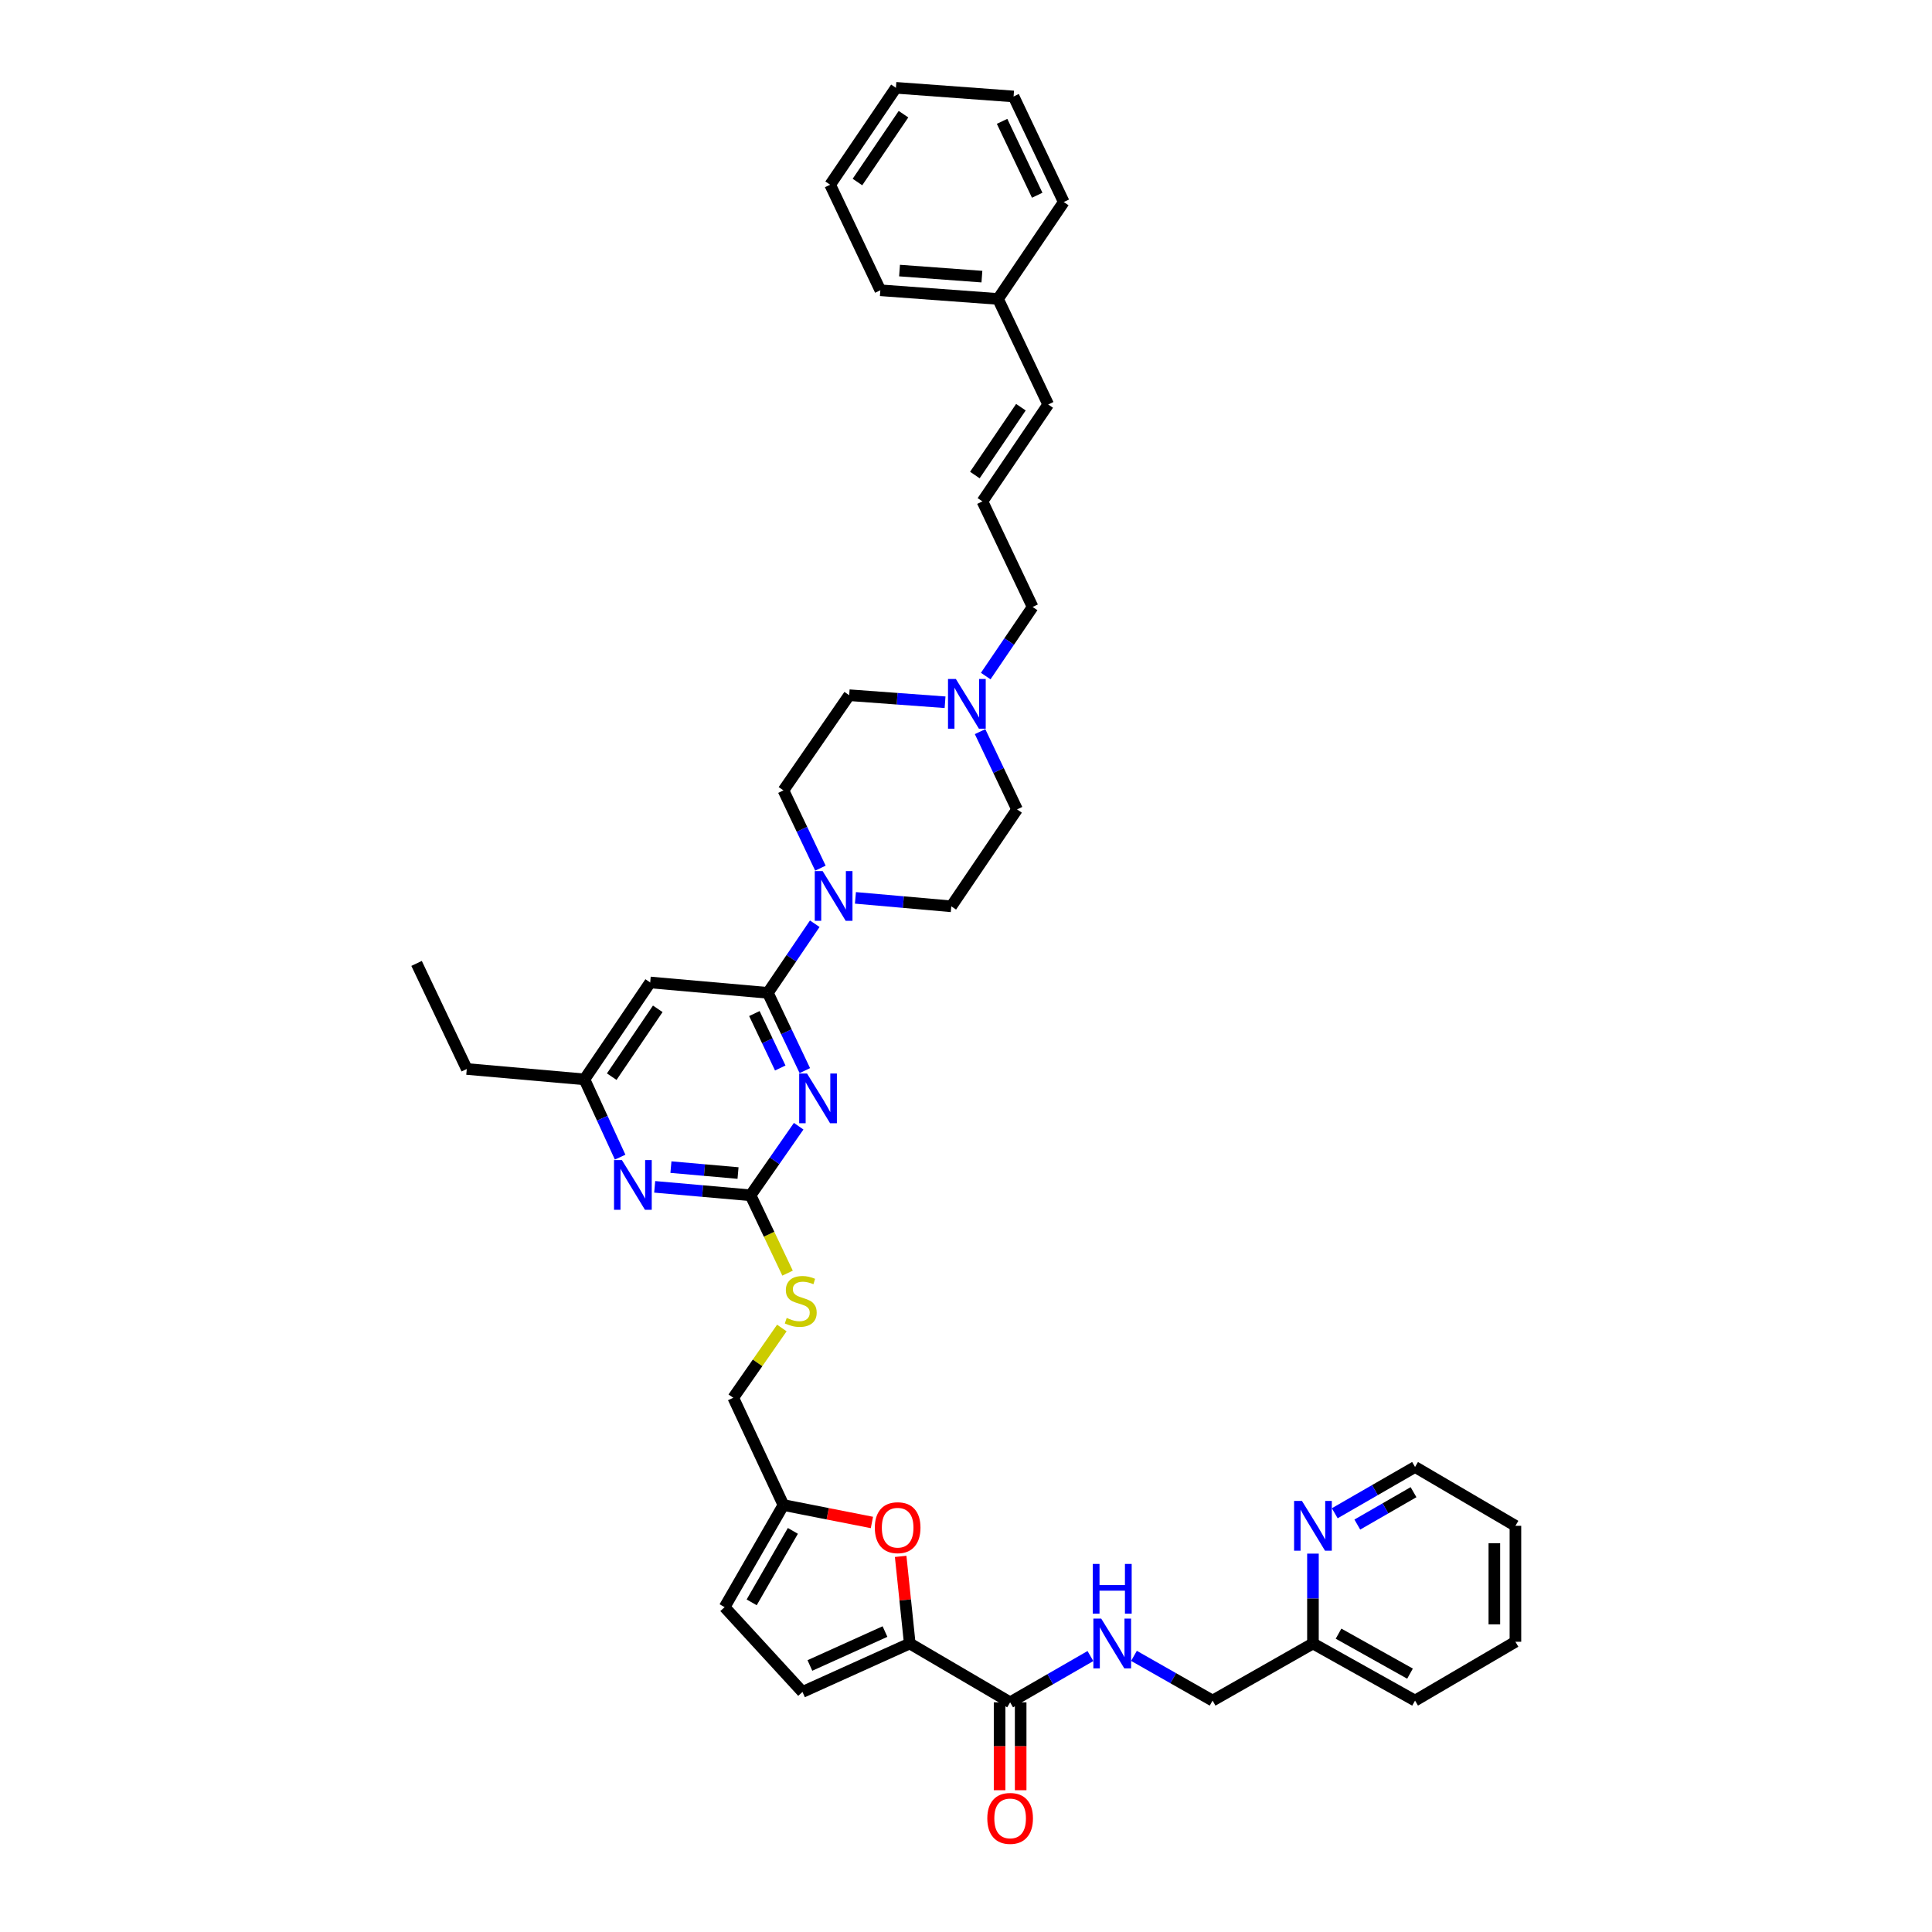 <?xml version='1.0' encoding='iso-8859-1'?>
<svg version='1.1' baseProfile='full'
              xmlns='http://www.w3.org/2000/svg'
                      xmlns:rdkit='http://www.rdkit.org/xml'
                      xmlns:xlink='http://www.w3.org/1999/xlink'
                  xml:space='preserve'
width='1000px' height='1000px' viewBox='0 0 1000 1000'>
<!-- END OF HEADER -->
<rect style='opacity:1.0;fill:#FFFFFF;stroke:none' width='1000' height='1000' x='0' y='0'> </rect>
<path class='bond-0' d='M 522.841,881.119 L 543.621,869.145' style='fill:none;fill-rule:evenodd;stroke:#000000;stroke-width:6px;stroke-linecap:butt;stroke-linejoin:miter;stroke-opacity:1' />
<path class='bond-0' d='M 543.621,869.145 L 564.4,857.171' style='fill:none;fill-rule:evenodd;stroke:#0000FF;stroke-width:6px;stroke-linecap:butt;stroke-linejoin:miter;stroke-opacity:1' />
<path class='bond-1' d='M 517.389,881.119 L 517.389,903.868' style='fill:none;fill-rule:evenodd;stroke:#000000;stroke-width:6px;stroke-linecap:butt;stroke-linejoin:miter;stroke-opacity:1' />
<path class='bond-1' d='M 517.389,903.868 L 517.389,926.617' style='fill:none;fill-rule:evenodd;stroke:#FF0000;stroke-width:6px;stroke-linecap:butt;stroke-linejoin:miter;stroke-opacity:1' />
<path class='bond-1' d='M 528.294,881.119 L 528.294,903.868' style='fill:none;fill-rule:evenodd;stroke:#000000;stroke-width:6px;stroke-linecap:butt;stroke-linejoin:miter;stroke-opacity:1' />
<path class='bond-1' d='M 528.294,903.868 L 528.294,926.617' style='fill:none;fill-rule:evenodd;stroke:#FF0000;stroke-width:6px;stroke-linecap:butt;stroke-linejoin:miter;stroke-opacity:1' />
<path class='bond-2' d='M 522.841,881.119 L 470.888,850.668' style='fill:none;fill-rule:evenodd;stroke:#000000;stroke-width:6px;stroke-linecap:butt;stroke-linejoin:miter;stroke-opacity:1' />
<path class='bond-3' d='M 586.941,857.071 L 607.287,868.647' style='fill:none;fill-rule:evenodd;stroke:#0000FF;stroke-width:6px;stroke-linecap:butt;stroke-linejoin:miter;stroke-opacity:1' />
<path class='bond-3' d='M 607.287,868.647 L 627.634,880.223' style='fill:none;fill-rule:evenodd;stroke:#000000;stroke-width:6px;stroke-linecap:butt;stroke-linejoin:miter;stroke-opacity:1' />
<path class='bond-4' d='M 784.379,849.772 L 784.379,789.76' style='fill:none;fill-rule:evenodd;stroke:#000000;stroke-width:6px;stroke-linecap:butt;stroke-linejoin:miter;stroke-opacity:1' />
<path class='bond-4' d='M 773.474,840.77 L 773.474,798.761' style='fill:none;fill-rule:evenodd;stroke:#000000;stroke-width:6px;stroke-linecap:butt;stroke-linejoin:miter;stroke-opacity:1' />
<path class='bond-5' d='M 784.379,849.772 L 732.426,880.223' style='fill:none;fill-rule:evenodd;stroke:#000000;stroke-width:6px;stroke-linecap:butt;stroke-linejoin:miter;stroke-opacity:1' />
<path class='bond-6' d='M 784.379,789.76 L 732.426,759.308' style='fill:none;fill-rule:evenodd;stroke:#000000;stroke-width:6px;stroke-linecap:butt;stroke-linejoin:miter;stroke-opacity:1' />
<path class='bond-7' d='M 455.662,150.247 L 516.571,154.73' style='fill:none;fill-rule:evenodd;stroke:#000000;stroke-width:6px;stroke-linecap:butt;stroke-linejoin:miter;stroke-opacity:1' />
<path class='bond-7' d='M 465.599,140.043 L 508.235,143.181' style='fill:none;fill-rule:evenodd;stroke:#000000;stroke-width:6px;stroke-linecap:butt;stroke-linejoin:miter;stroke-opacity:1' />
<path class='bond-8' d='M 455.662,150.247 L 429.688,95.615' style='fill:none;fill-rule:evenodd;stroke:#000000;stroke-width:6px;stroke-linecap:butt;stroke-linejoin:miter;stroke-opacity:1' />
<path class='bond-9' d='M 424.645,449.357 L 415.076,429.229' style='fill:none;fill-rule:evenodd;stroke:#0000FF;stroke-width:6px;stroke-linecap:butt;stroke-linejoin:miter;stroke-opacity:1' />
<path class='bond-9' d='M 415.076,429.229 L 405.508,409.101' style='fill:none;fill-rule:evenodd;stroke:#000000;stroke-width:6px;stroke-linecap:butt;stroke-linejoin:miter;stroke-opacity:1' />
<path class='bond-10' d='M 421.72,478.123 L 409.582,496.008' style='fill:none;fill-rule:evenodd;stroke:#0000FF;stroke-width:6px;stroke-linecap:butt;stroke-linejoin:miter;stroke-opacity:1' />
<path class='bond-10' d='M 409.582,496.008 L 397.444,513.893' style='fill:none;fill-rule:evenodd;stroke:#000000;stroke-width:6px;stroke-linecap:butt;stroke-linejoin:miter;stroke-opacity:1' />
<path class='bond-11' d='M 442.771,464.735 L 467.577,466.924' style='fill:none;fill-rule:evenodd;stroke:#0000FF;stroke-width:6px;stroke-linecap:butt;stroke-linejoin:miter;stroke-opacity:1' />
<path class='bond-11' d='M 467.577,466.924 L 492.384,469.113' style='fill:none;fill-rule:evenodd;stroke:#000000;stroke-width:6px;stroke-linecap:butt;stroke-linejoin:miter;stroke-opacity:1' />
<path class='bond-12' d='M 516.571,154.73 L 550.603,104.57' style='fill:none;fill-rule:evenodd;stroke:#000000;stroke-width:6px;stroke-linecap:butt;stroke-linejoin:miter;stroke-opacity:1' />
<path class='bond-13' d='M 516.571,154.73 L 542.545,209.362' style='fill:none;fill-rule:evenodd;stroke:#000000;stroke-width:6px;stroke-linecap:butt;stroke-linejoin:miter;stroke-opacity:1' />
<path class='bond-14' d='M 407.643,658.978 L 398.066,638.831' style='fill:none;fill-rule:evenodd;stroke:#CCCC00;stroke-width:6px;stroke-linecap:butt;stroke-linejoin:miter;stroke-opacity:1' />
<path class='bond-14' d='M 398.066,638.831 L 388.489,618.685' style='fill:none;fill-rule:evenodd;stroke:#000000;stroke-width:6px;stroke-linecap:butt;stroke-linejoin:miter;stroke-opacity:1' />
<path class='bond-15' d='M 404.682,687.368 L 392.108,705.425' style='fill:none;fill-rule:evenodd;stroke:#CCCC00;stroke-width:6px;stroke-linecap:butt;stroke-linejoin:miter;stroke-opacity:1' />
<path class='bond-15' d='M 392.108,705.425 L 379.534,723.483' style='fill:none;fill-rule:evenodd;stroke:#000000;stroke-width:6px;stroke-linecap:butt;stroke-linejoin:miter;stroke-opacity:1' />
<path class='bond-16' d='M 336.541,508.519 L 302.503,558.679' style='fill:none;fill-rule:evenodd;stroke:#000000;stroke-width:6px;stroke-linecap:butt;stroke-linejoin:miter;stroke-opacity:1' />
<path class='bond-16' d='M 340.46,522.166 L 316.633,557.279' style='fill:none;fill-rule:evenodd;stroke:#000000;stroke-width:6px;stroke-linecap:butt;stroke-linejoin:miter;stroke-opacity:1' />
<path class='bond-17' d='M 336.541,508.519 L 397.444,513.893' style='fill:none;fill-rule:evenodd;stroke:#000000;stroke-width:6px;stroke-linecap:butt;stroke-linejoin:miter;stroke-opacity:1' />
<path class='bond-18' d='M 302.503,558.679 L 241.6,553.305' style='fill:none;fill-rule:evenodd;stroke:#000000;stroke-width:6px;stroke-linecap:butt;stroke-linejoin:miter;stroke-opacity:1' />
<path class='bond-19' d='M 302.503,558.679 L 311.743,578.809' style='fill:none;fill-rule:evenodd;stroke:#000000;stroke-width:6px;stroke-linecap:butt;stroke-linejoin:miter;stroke-opacity:1' />
<path class='bond-19' d='M 311.743,578.809 L 320.983,598.939' style='fill:none;fill-rule:evenodd;stroke:#0000FF;stroke-width:6px;stroke-linecap:butt;stroke-linejoin:miter;stroke-opacity:1' />
<path class='bond-20' d='M 338.869,614.307 L 363.679,616.496' style='fill:none;fill-rule:evenodd;stroke:#0000FF;stroke-width:6px;stroke-linecap:butt;stroke-linejoin:miter;stroke-opacity:1' />
<path class='bond-20' d='M 363.679,616.496 L 388.489,618.685' style='fill:none;fill-rule:evenodd;stroke:#000000;stroke-width:6px;stroke-linecap:butt;stroke-linejoin:miter;stroke-opacity:1' />
<path class='bond-20' d='M 347.271,604.1 L 364.638,605.632' style='fill:none;fill-rule:evenodd;stroke:#0000FF;stroke-width:6px;stroke-linecap:butt;stroke-linejoin:miter;stroke-opacity:1' />
<path class='bond-20' d='M 364.638,605.632 L 382.004,607.165' style='fill:none;fill-rule:evenodd;stroke:#000000;stroke-width:6px;stroke-linecap:butt;stroke-linejoin:miter;stroke-opacity:1' />
<path class='bond-21' d='M 388.489,618.685 L 400.94,600.806' style='fill:none;fill-rule:evenodd;stroke:#000000;stroke-width:6px;stroke-linecap:butt;stroke-linejoin:miter;stroke-opacity:1' />
<path class='bond-21' d='M 400.94,600.806 L 413.391,582.927' style='fill:none;fill-rule:evenodd;stroke:#0000FF;stroke-width:6px;stroke-linecap:butt;stroke-linejoin:miter;stroke-opacity:1' />
<path class='bond-22' d='M 416.581,554.149 L 407.012,534.021' style='fill:none;fill-rule:evenodd;stroke:#0000FF;stroke-width:6px;stroke-linecap:butt;stroke-linejoin:miter;stroke-opacity:1' />
<path class='bond-22' d='M 407.012,534.021 L 397.444,513.893' style='fill:none;fill-rule:evenodd;stroke:#000000;stroke-width:6px;stroke-linecap:butt;stroke-linejoin:miter;stroke-opacity:1' />
<path class='bond-22' d='M 403.861,552.793 L 397.163,538.703' style='fill:none;fill-rule:evenodd;stroke:#0000FF;stroke-width:6px;stroke-linecap:butt;stroke-linejoin:miter;stroke-opacity:1' />
<path class='bond-22' d='M 397.163,538.703 L 390.465,524.613' style='fill:none;fill-rule:evenodd;stroke:#000000;stroke-width:6px;stroke-linecap:butt;stroke-linejoin:miter;stroke-opacity:1' />
<path class='bond-23' d='M 451.302,788.032 L 428.405,783.522' style='fill:none;fill-rule:evenodd;stroke:#FF0000;stroke-width:6px;stroke-linecap:butt;stroke-linejoin:miter;stroke-opacity:1' />
<path class='bond-23' d='M 428.405,783.522 L 405.508,779.011' style='fill:none;fill-rule:evenodd;stroke:#000000;stroke-width:6px;stroke-linecap:butt;stroke-linejoin:miter;stroke-opacity:1' />
<path class='bond-24' d='M 466.181,805.579 L 468.534,828.124' style='fill:none;fill-rule:evenodd;stroke:#FF0000;stroke-width:6px;stroke-linecap:butt;stroke-linejoin:miter;stroke-opacity:1' />
<path class='bond-24' d='M 468.534,828.124 L 470.888,850.668' style='fill:none;fill-rule:evenodd;stroke:#000000;stroke-width:6px;stroke-linecap:butt;stroke-linejoin:miter;stroke-opacity:1' />
<path class='bond-25' d='M 405.508,779.011 L 375.05,831.856' style='fill:none;fill-rule:evenodd;stroke:#000000;stroke-width:6px;stroke-linecap:butt;stroke-linejoin:miter;stroke-opacity:1' />
<path class='bond-25' d='M 410.388,792.384 L 389.068,829.375' style='fill:none;fill-rule:evenodd;stroke:#000000;stroke-width:6px;stroke-linecap:butt;stroke-linejoin:miter;stroke-opacity:1' />
<path class='bond-26' d='M 405.508,779.011 L 379.534,723.483' style='fill:none;fill-rule:evenodd;stroke:#000000;stroke-width:6px;stroke-linecap:butt;stroke-linejoin:miter;stroke-opacity:1' />
<path class='bond-27' d='M 375.05,831.856 L 415.359,875.745' style='fill:none;fill-rule:evenodd;stroke:#000000;stroke-width:6px;stroke-linecap:butt;stroke-linejoin:miter;stroke-opacity:1' />
<path class='bond-28' d='M 415.359,875.745 L 470.888,850.668' style='fill:none;fill-rule:evenodd;stroke:#000000;stroke-width:6px;stroke-linecap:butt;stroke-linejoin:miter;stroke-opacity:1' />
<path class='bond-28' d='M 419.2,862.045 L 458.07,844.491' style='fill:none;fill-rule:evenodd;stroke:#000000;stroke-width:6px;stroke-linecap:butt;stroke-linejoin:miter;stroke-opacity:1' />
<path class='bond-29' d='M 241.6,553.305 L 215.621,498.667' style='fill:none;fill-rule:evenodd;stroke:#000000;stroke-width:6px;stroke-linecap:butt;stroke-linejoin:miter;stroke-opacity:1' />
<path class='bond-30' d='M 550.603,104.57 L 524.629,49.932' style='fill:none;fill-rule:evenodd;stroke:#000000;stroke-width:6px;stroke-linecap:butt;stroke-linejoin:miter;stroke-opacity:1' />
<path class='bond-30' d='M 536.857,101.056 L 518.675,62.81' style='fill:none;fill-rule:evenodd;stroke:#000000;stroke-width:6px;stroke-linecap:butt;stroke-linejoin:miter;stroke-opacity:1' />
<path class='bond-31' d='M 524.629,49.932 L 463.726,45.455' style='fill:none;fill-rule:evenodd;stroke:#000000;stroke-width:6px;stroke-linecap:butt;stroke-linejoin:miter;stroke-opacity:1' />
<path class='bond-32' d='M 463.726,45.455 L 429.688,95.615' style='fill:none;fill-rule:evenodd;stroke:#000000;stroke-width:6px;stroke-linecap:butt;stroke-linejoin:miter;stroke-opacity:1' />
<path class='bond-32' d='M 467.645,59.102 L 443.818,94.215' style='fill:none;fill-rule:evenodd;stroke:#000000;stroke-width:6px;stroke-linecap:butt;stroke-linejoin:miter;stroke-opacity:1' />
<path class='bond-33' d='M 542.545,209.362 L 508.506,259.522' style='fill:none;fill-rule:evenodd;stroke:#000000;stroke-width:6px;stroke-linecap:butt;stroke-linejoin:miter;stroke-opacity:1' />
<path class='bond-33' d='M 528.415,210.762 L 504.588,245.875' style='fill:none;fill-rule:evenodd;stroke:#000000;stroke-width:6px;stroke-linecap:butt;stroke-linejoin:miter;stroke-opacity:1' />
<path class='bond-34' d='M 508.506,259.522 L 534.486,314.16' style='fill:none;fill-rule:evenodd;stroke:#000000;stroke-width:6px;stroke-linecap:butt;stroke-linejoin:miter;stroke-opacity:1' />
<path class='bond-35' d='M 534.486,314.16 L 522.348,332.045' style='fill:none;fill-rule:evenodd;stroke:#000000;stroke-width:6px;stroke-linecap:butt;stroke-linejoin:miter;stroke-opacity:1' />
<path class='bond-35' d='M 522.348,332.045 L 510.21,349.93' style='fill:none;fill-rule:evenodd;stroke:#0000FF;stroke-width:6px;stroke-linecap:butt;stroke-linejoin:miter;stroke-opacity:1' />
<path class='bond-36' d='M 489.161,363.485 L 464.35,361.661' style='fill:none;fill-rule:evenodd;stroke:#0000FF;stroke-width:6px;stroke-linecap:butt;stroke-linejoin:miter;stroke-opacity:1' />
<path class='bond-36' d='M 464.35,361.661 L 439.54,359.837' style='fill:none;fill-rule:evenodd;stroke:#000000;stroke-width:6px;stroke-linecap:butt;stroke-linejoin:miter;stroke-opacity:1' />
<path class='bond-37' d='M 507.285,378.696 L 516.854,398.824' style='fill:none;fill-rule:evenodd;stroke:#0000FF;stroke-width:6px;stroke-linecap:butt;stroke-linejoin:miter;stroke-opacity:1' />
<path class='bond-37' d='M 516.854,398.824 L 526.422,418.952' style='fill:none;fill-rule:evenodd;stroke:#000000;stroke-width:6px;stroke-linecap:butt;stroke-linejoin:miter;stroke-opacity:1' />
<path class='bond-38' d='M 439.54,359.837 L 405.508,409.101' style='fill:none;fill-rule:evenodd;stroke:#000000;stroke-width:6px;stroke-linecap:butt;stroke-linejoin:miter;stroke-opacity:1' />
<path class='bond-39' d='M 492.384,469.113 L 526.422,418.952' style='fill:none;fill-rule:evenodd;stroke:#000000;stroke-width:6px;stroke-linecap:butt;stroke-linejoin:miter;stroke-opacity:1' />
<path class='bond-40' d='M 732.426,759.308 L 711.646,771.282' style='fill:none;fill-rule:evenodd;stroke:#000000;stroke-width:6px;stroke-linecap:butt;stroke-linejoin:miter;stroke-opacity:1' />
<path class='bond-40' d='M 711.646,771.282 L 690.867,783.256' style='fill:none;fill-rule:evenodd;stroke:#0000FF;stroke-width:6px;stroke-linecap:butt;stroke-linejoin:miter;stroke-opacity:1' />
<path class='bond-40' d='M 731.637,772.35 L 717.091,780.732' style='fill:none;fill-rule:evenodd;stroke:#000000;stroke-width:6px;stroke-linecap:butt;stroke-linejoin:miter;stroke-opacity:1' />
<path class='bond-40' d='M 717.091,780.732 L 702.546,789.113' style='fill:none;fill-rule:evenodd;stroke:#0000FF;stroke-width:6px;stroke-linecap:butt;stroke-linejoin:miter;stroke-opacity:1' />
<path class='bond-41' d='M 679.581,804.151 L 679.581,827.41' style='fill:none;fill-rule:evenodd;stroke:#0000FF;stroke-width:6px;stroke-linecap:butt;stroke-linejoin:miter;stroke-opacity:1' />
<path class='bond-41' d='M 679.581,827.41 L 679.581,850.668' style='fill:none;fill-rule:evenodd;stroke:#000000;stroke-width:6px;stroke-linecap:butt;stroke-linejoin:miter;stroke-opacity:1' />
<path class='bond-42' d='M 679.581,850.668 L 732.426,880.223' style='fill:none;fill-rule:evenodd;stroke:#000000;stroke-width:6px;stroke-linecap:butt;stroke-linejoin:miter;stroke-opacity:1' />
<path class='bond-42' d='M 692.831,845.583 L 729.822,866.271' style='fill:none;fill-rule:evenodd;stroke:#000000;stroke-width:6px;stroke-linecap:butt;stroke-linejoin:miter;stroke-opacity:1' />
<path class='bond-43' d='M 679.581,850.668 L 627.634,880.223' style='fill:none;fill-rule:evenodd;stroke:#000000;stroke-width:6px;stroke-linecap:butt;stroke-linejoin:miter;stroke-opacity:1' />
<path  class='atom-1' d='M 569.997 837.799
L 578.43 851.432
Q 579.267 852.777, 580.612 855.212
Q 581.957 857.648, 582.029 857.793
L 582.029 837.799
L 585.447 837.799
L 585.447 863.537
L 581.92 863.537
L 572.869 848.632
Q 571.814 846.888, 570.687 844.888
Q 569.597 842.889, 569.27 842.271
L 569.27 863.537
L 565.925 863.537
L 565.925 837.799
L 569.997 837.799
' fill='#0000FF'/>
<path  class='atom-1' d='M 565.616 809.488
L 569.106 809.488
L 569.106 820.43
L 582.266 820.43
L 582.266 809.488
L 585.756 809.488
L 585.756 835.226
L 582.266 835.226
L 582.266 823.338
L 569.106 823.338
L 569.106 835.226
L 565.616 835.226
L 565.616 809.488
' fill='#0000FF'/>
<path  class='atom-2' d='M 511.027 941.204
Q 511.027 935.024, 514.081 931.571
Q 517.134 928.117, 522.841 928.117
Q 528.549 928.117, 531.602 931.571
Q 534.656 935.024, 534.656 941.204
Q 534.656 947.457, 531.566 951.019
Q 528.476 954.545, 522.841 954.545
Q 517.17 954.545, 514.081 951.019
Q 511.027 947.493, 511.027 941.204
M 522.841 951.637
Q 526.768 951.637, 528.876 949.02
Q 531.021 946.366, 531.021 941.204
Q 531.021 936.151, 528.876 933.606
Q 526.768 931.025, 522.841 931.025
Q 518.915 931.025, 516.771 933.57
Q 514.662 936.115, 514.662 941.204
Q 514.662 946.402, 516.771 949.02
Q 518.915 951.637, 522.841 951.637
' fill='#FF0000'/>
<path  class='atom-6' d='M 425.792 450.87
L 434.226 464.502
Q 435.062 465.847, 436.407 468.282
Q 437.752 470.718, 437.825 470.863
L 437.825 450.87
L 441.242 450.87
L 441.242 476.607
L 437.716 476.607
L 428.664 461.703
Q 427.61 459.958, 426.483 457.958
Q 425.393 455.959, 425.065 455.341
L 425.065 476.607
L 421.721 476.607
L 421.721 450.87
L 425.792 450.87
' fill='#0000FF'/>
<path  class='atom-8' d='M 407.192 682.156
Q 407.483 682.265, 408.683 682.774
Q 409.882 683.283, 411.191 683.61
Q 412.536 683.901, 413.845 683.901
Q 416.28 683.901, 417.698 682.738
Q 419.116 681.538, 419.116 679.466
Q 419.116 678.048, 418.389 677.176
Q 417.698 676.304, 416.607 675.831
Q 415.517 675.358, 413.699 674.813
Q 411.409 674.122, 410.028 673.468
Q 408.683 672.814, 407.701 671.432
Q 406.756 670.051, 406.756 667.724
Q 406.756 664.489, 408.937 662.49
Q 411.155 660.49, 415.517 660.49
Q 418.498 660.49, 421.879 661.908
L 421.042 664.707
Q 417.952 663.435, 415.626 663.435
Q 413.118 663.435, 411.736 664.489
Q 410.355 665.507, 410.391 667.288
Q 410.391 668.669, 411.082 669.506
Q 411.809 670.342, 412.827 670.814
Q 413.881 671.287, 415.626 671.832
Q 417.952 672.559, 419.334 673.286
Q 420.715 674.013, 421.697 675.504
Q 422.715 676.958, 422.715 679.466
Q 422.715 683.029, 420.315 684.955
Q 417.952 686.846, 413.99 686.846
Q 411.7 686.846, 409.955 686.337
Q 408.246 685.864, 406.211 685.028
L 407.192 682.156
' fill='#CCCC00'/>
<path  class='atom-11' d='M 321.891 600.442
L 330.325 614.074
Q 331.161 615.419, 332.506 617.855
Q 333.851 620.29, 333.924 620.436
L 333.924 600.442
L 337.341 600.442
L 337.341 626.179
L 333.815 626.179
L 324.763 611.275
Q 323.709 609.53, 322.582 607.531
Q 321.491 605.531, 321.164 604.913
L 321.164 626.179
L 317.82 626.179
L 317.82 600.442
L 321.891 600.442
' fill='#0000FF'/>
<path  class='atom-13' d='M 417.728 555.662
L 426.162 569.294
Q 426.998 570.639, 428.343 573.075
Q 429.688 575.51, 429.761 575.656
L 429.761 555.662
L 433.178 555.662
L 433.178 581.399
L 429.652 581.399
L 420.6 566.495
Q 419.546 564.75, 418.419 562.75
Q 417.328 560.751, 417.001 560.133
L 417.001 581.399
L 413.657 581.399
L 413.657 555.662
L 417.728 555.662
' fill='#0000FF'/>
<path  class='atom-15' d='M 452.808 790.729
Q 452.808 784.549, 455.862 781.096
Q 458.916 777.642, 464.623 777.642
Q 470.33 777.642, 473.384 781.096
Q 476.438 784.549, 476.438 790.729
Q 476.438 796.982, 473.348 800.544
Q 470.258 804.07, 464.623 804.07
Q 458.952 804.07, 455.862 800.544
Q 452.808 797.018, 452.808 790.729
M 464.623 801.162
Q 468.549 801.162, 470.657 798.545
Q 472.802 795.891, 472.802 790.729
Q 472.802 785.676, 470.657 783.131
Q 468.549 780.55, 464.623 780.55
Q 460.697 780.55, 458.552 783.095
Q 456.444 785.64, 456.444 790.729
Q 456.444 795.927, 458.552 798.545
Q 460.697 801.162, 464.623 801.162
' fill='#FF0000'/>
<path  class='atom-30' d='M 494.759 351.446
L 503.193 365.078
Q 504.029 366.423, 505.374 368.858
Q 506.719 371.294, 506.792 371.439
L 506.792 351.446
L 510.209 351.446
L 510.209 377.183
L 506.683 377.183
L 497.631 362.279
Q 496.577 360.534, 495.45 358.534
Q 494.359 356.535, 494.032 355.917
L 494.032 377.183
L 490.688 377.183
L 490.688 351.446
L 494.759 351.446
' fill='#0000FF'/>
<path  class='atom-36' d='M 673.892 776.891
L 682.326 790.523
Q 683.162 791.868, 684.507 794.304
Q 685.852 796.739, 685.925 796.885
L 685.925 776.891
L 689.342 776.891
L 689.342 802.628
L 685.816 802.628
L 676.764 787.724
Q 675.71 785.979, 674.583 783.98
Q 673.492 781.98, 673.165 781.362
L 673.165 802.628
L 669.821 802.628
L 669.821 776.891
L 673.892 776.891
' fill='#0000FF'/>
</svg>
